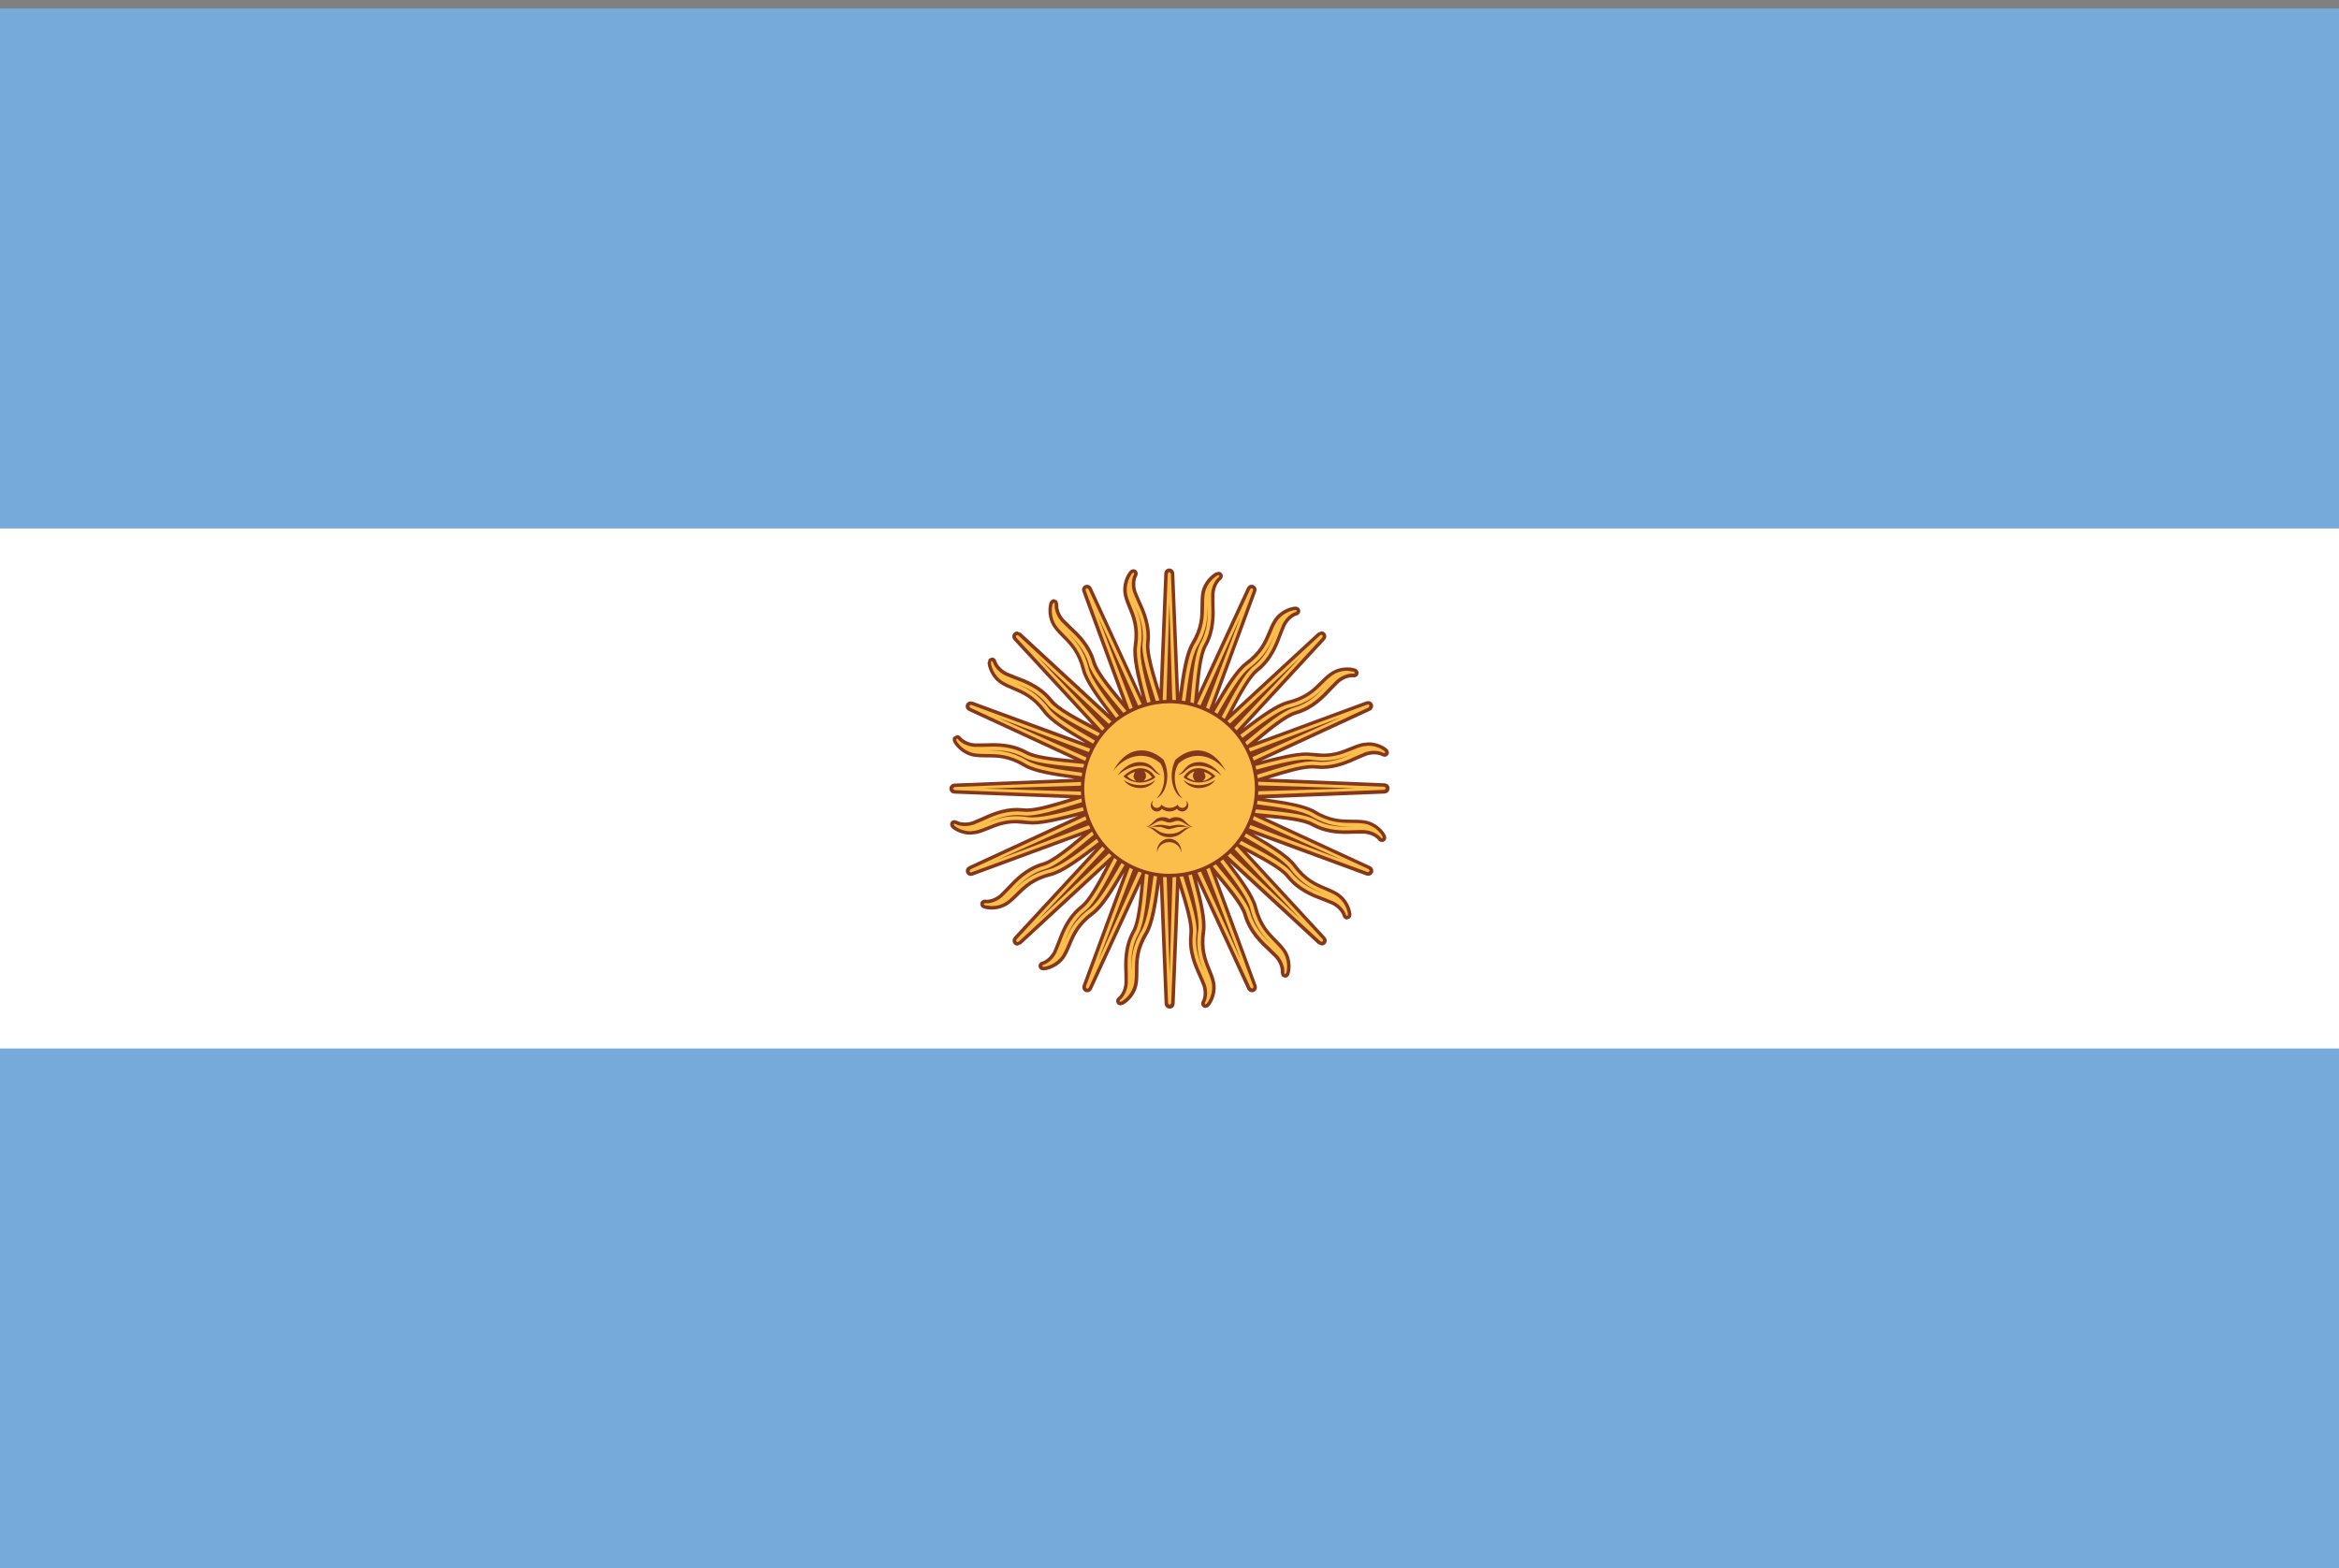 <svg xmlns="http://www.w3.org/2000/svg" width="85" height="57" viewBox="0 0 85 57"><rect x="0" y="0" width="85" height="57" fill="#808080" stroke="none"/><path fill="#75AADB" d="M-.02.307h85.04v56.693h-85.04z"/><path fill="#FFF" d="M-.02 19.206h85.04v18.898h-85.04z"/><path fill="#84371B" d="M50.498 28.645c-.002-.08-.06-.17-.183-.178l-4.218-.17c.67-.208 1.238-.37 1.588-.37l.098.005.248.014c.54 0 .99-.205 1.317-.355l.316-.132c.092-.03.182-.043.27-.043.133 0 .236.03.285.06l.094.028c.067 0 .127-.04.15-.102.023-.067 0-.14-.064-.195-.1-.085-.352-.23-.666-.23l-.233.027c-.156.037-.295.094-.443.154-.275.112-.56.23-.98.23l-.383-.03-.205-.014c-.423 0-1.02.144-1.665.314l3.965-1.83c.084-.044.125-.13.105-.215-.02-.08-.09-.134-.172-.134l-.074.012-3.962 1.46c.59-.492 1.098-.894 1.418-.983.633-.18 1.026-.605 1.314-.914l.242-.244c.216-.183.42-.197.477-.197h.042l.027.003c.083 0 .15-.056.165-.134.01-.065-.02-.15-.133-.19-.035-.01-.133-.038-.28-.038-.16 0-.4.035-.628.2-.13.09-.236.197-.35.308-.27.27-.55.55-1.184.706-.413.104-.99.52-1.61.994l2.962-3.21c.053-.06.064-.14.033-.205-.03-.063-.092-.104-.16-.104l-.133.056-3.102 2.862c.36-.682.674-1.245.934-1.45.518-.408.72-.952.865-1.35l.13-.317c.128-.25.32-.356.406-.378.086-.022.14-.098.13-.18-.01-.074-.073-.148-.198-.14-.172.015-.555.135-.777.495-.08.135-.142.273-.202.42-.148.354-.3.718-.824 1.105-.342.255-.715.858-1.11 1.536l1.51-4.1c.022-.064.013-.128-.022-.177-.035-.046-.09-.075-.146-.075-.07 0-.13.043-.166.115l-1.77 3.832c.07-.768.145-1.407.308-1.697.32-.574.298-1.154.283-1.577v-.344c.02-.28.16-.453.228-.505.063-.048.088-.122.064-.19-.02-.064-.08-.104-.148-.104l-.1.025c-.152.08-.46.337-.53.755-.023.156-.024.308-.025.467-.003.382-.005.776-.34 1.336-.22.366-.332 1.067-.437 1.843l-.175-4.364c-.008-.12-.1-.182-.186-.182-.08 0-.17.06-.178.184l-.17 4.22c-.227-.737-.402-1.357-.365-1.687.077-.653-.166-1.182-.343-1.565l-.133-.316c-.086-.27-.025-.48.02-.556.033-.057.035-.12.004-.174-.025-.05-.078-.078-.133-.078-.053 0-.104.025-.145.074-.11.13-.296.486-.2.898.036.154.095.293.153.44.146.355.295.72.2 1.364-.064.423.1 1.113.3 1.87l-1.828-3.974c-.034-.067-.097-.108-.17-.108-.056 0-.11.027-.144.073-.036.05-.043.112-.02.18l1.457 3.96c-.492-.593-.89-1.098-.982-1.417-.177-.635-.603-1.027-.913-1.316l-.244-.242c-.182-.215-.207-.434-.195-.52l-.04-.14-.116-.056c-.06 0-.13.037-.164.137-.053.163-.088.564.16.907.092.13.197.236.31.35.27.27.548.553.706 1.184.104.415.52.99.994 1.612l-3.213-2.964-.13-.05c-.07 0-.134.042-.163.106-.03.065-.018.14.037.203l2.863 3.1c-.682-.358-1.244-.672-1.45-.933-.407-.516-.95-.718-1.348-.865l-.32-.13c-.248-.13-.356-.32-.378-.405-.02-.08-.084-.132-.16-.132l-.112.048-.046.15c.013.172.134.555.493.777.135.084.275.142.422.203.352.15.717.3 1.104.824.255.342.858.716 1.536 1.11l-4.1-1.506-.066-.01c-.086 0-.16.056-.18.14-.02.083.023.164.11.206l3.83 1.77c-.766-.07-1.405-.145-1.696-.307-.467-.263-.943-.292-1.262-.292l-.314.008-.344.002c-.28-.023-.454-.162-.506-.23-.035-.046-.084-.072-.14-.072l-.132.074c-.03.05-.03.117.002.182.078.153.338.46.756.53.155.024.307.024.467.026.382 0 .775.002 1.335.338.365.22 1.066.332 1.842.437l-4.366.175c-.117.01-.18.102-.178.187 0 .08.057.17.182.178l4.22.168c-.672.208-1.24.372-1.59.372l-.097-.006-.248-.016c-.542 0-.99.207-1.32.357l-.315.133c-.09.03-.182.043-.27.043-.133 0-.234-.03-.285-.063l-.092-.025c-.068 0-.13.04-.15.102-.025.068 0 .14.064.197.1.084.35.23.664.23l.234-.028c.154-.037.295-.094.443-.154.273-.11.557-.23.98-.23l.38.03.208.014c.42 0 1.017-.145 1.665-.314l-3.967 1.832c-.082.043-.125.127-.104.213.02.08.088.135.17.135l.074-.012 3.963-1.46c-.592.493-1.1.894-1.417.983-.633.18-1.027.605-1.316.914l-.24.246c-.217.182-.42.197-.477.197l-.045-.004-.027-.002c-.082 0-.152.057-.165.135-.01.062.02.15.134.187.035.012.132.04.277.04.162 0 .403-.036.63-.2.128-.092.235-.197.35-.31.27-.27.552-.548 1.183-.706.414-.103.99-.52 1.613-.99l-2.965 3.208c-.05.063-.064.14-.032.205.03.064.092.105.16.105l.132-.055 3.102-2.863c-.36.682-.672 1.244-.934 1.45-.516.407-.717.952-.864 1.35l-.13.317c-.13.25-.323.357-.407.38-.086.02-.14.097-.13.18.008.07.065.138.176.138h.02c.172-.014.555-.133.778-.494.083-.134.142-.272.204-.42.146-.353.3-.716.822-1.104.343-.254.717-.857 1.11-1.535l-1.51 4.1c-.02.065-.01.128.024.177.034.047.088.074.146.074.07 0 .132-.04.167-.112l1.772-3.832c-.072.768-.146 1.408-.31 1.697-.32.574-.3 1.154-.282 1.578l.002.343c-.023.28-.16.455-.23.506-.06.046-.086.12-.063.188.02.064.078.105.148.105l.1-.025c.15-.078.46-.336.527-.756.025-.154.026-.307.027-.465 0-.383.004-.777.338-1.336.22-.366.332-1.067.438-1.843l.174 4.365c.01.12.102.18.186.18.08 0 .17-.055.18-.182l.168-4.217c.23.736.404 1.355.365 1.684-.075.654.167 1.182.343 1.566l.133.316c.086.27.027.48-.018.554-.033.057-.035.12-.006.174.027.05.078.078.134.078.052 0 .104-.025.144-.072.112-.13.297-.488.2-.9-.035-.154-.093-.293-.153-.44-.145-.355-.293-.722-.198-1.364.06-.422-.104-1.113-.3-1.87l1.83 3.968c.034.066.097.11.17.11.058 0 .11-.028.144-.075.037-.05.043-.11.02-.178l-1.458-3.96c.492.59.893 1.097.982 1.415.18.633.605 1.027.915 1.316l.245.24c.182.215.207.436.194.52l.038.142.12.055c.056 0 .13-.037.16-.137.056-.162.09-.563-.157-.906-.094-.13-.2-.236-.31-.35-.27-.27-.548-.553-.708-1.184-.104-.414-.52-.99-.994-1.61l3.212 2.962.13.05c.07 0 .136-.042.165-.106s.016-.14-.04-.203l-2.862-3.103c.682.36 1.244.674 1.45.934.408.517.952.72 1.35.866l.317.13c.25.13.357.32.38.405.02.08.083.134.16.134l.11-.05c.025-.024.053-.073.047-.15-.015-.17-.134-.554-.495-.776-.135-.084-.273-.143-.42-.203-.354-.148-.717-.3-1.105-.824-.256-.34-.857-.714-1.535-1.108l4.1 1.51.066.01c.088 0 .163-.06.18-.14.02-.083-.02-.165-.107-.208l-3.833-1.77c.768.07 1.408.146 1.697.31.467.26.943.288 1.262.288l.315-.008h.342c.28.02.455.158.506.23.035.046.086.07.14.07.054 0 .104-.026.132-.073.03-.05.03-.116-.002-.18-.078-.153-.336-.462-.754-.53-.157-.025-.308-.027-.47-.027-.38-.002-.775-.004-1.334-.338-.367-.22-1.066-.332-1.844-.438l4.366-.173c.12-.013.18-.105.18-.19z"/><path fill="#FBBE4A" d="M49.732 27.102c.28 0 .504.13.584.197l.027.056-.06.012c-.087-.05-.216-.08-.35-.08-.103 0-.206.016-.31.05l-.33.138c-.316.146-.75.346-1.264.346l-.235-.014-.11-.006c-.425 0-1.128.22-1.944.475l-.02.007h-.014l-.018-.128.013-.004c.94-.294 1.68-.523 2.11-.475.536.063.99-.12 1.338-.28-.366.15-.782.32-1.493.216-.414-.063-1.182.137-2.002.356l-.03-.13c.728-.194 1.41-.372 1.864-.372l.186.014c.14.02.275.03.402.03.445 0 .756-.126 1.028-.237.144-.06.278-.113.423-.147l.206-.026zm-6.043-1.307c-.38-.156-.777-.237-1.185-.237-1.258 0-2.383.75-2.863 1.915-.318.764-.318 1.605 0 2.37.316.765.912 1.36 1.676 1.677.38.158.777.236 1.186.236 1.258 0 2.38-.75 2.863-1.912.316-.766.316-1.607 0-2.37-.316-.766-.912-1.362-1.678-1.68zm1.69 1.407l.056.113 3.3-1.25-3.217 1.448.043.126 4.174-1.928.035-.07-.05-.04-.032.006-4.29 1.58-.02.014zm1.452-1.613c-.432.107-1.074.592-1.758 1.117l.076.107c.676-.518 1.307-.996 1.715-1.1.696-.174 1.016-.488 1.297-.768-.26.28-.61.623-1.127.77-.418.118-1.014.615-1.77 1.244l-.012.012.064.11.016-.005.016-.016c.714-.593 1.33-1.107 1.72-1.218.598-.17.98-.58 1.258-.88l.252-.254c.25-.21.49-.228.56-.228l.06.004.05-.028-.046-.047-.24-.033c-.143 0-.357.03-.555.173-.122.087-.226.19-.337.3-.27.27-.575.572-1.24.74zm-2.227.62l.094.084 2.568-2.417-2.417 2.567.09.1 3.118-3.378.012-.068-.045-.03-.05.02-3.36 3.103-.01.02zm-.474-.336l.113.068c.427-.736.827-1.422 1.165-1.672.576-.43.752-.842.904-1.207-.133.356-.326.81-.747 1.143-.34.27-.7.957-1.157 1.826l-.008.017.1.076.016-.014.01-.018c.432-.822.803-1.534 1.12-1.785.49-.387.685-.91.827-1.294l.135-.332c.15-.29.377-.415.486-.443l.037-.042-.05-.03-.01.003c-.12.01-.48.106-.682.435-.078.125-.135.262-.193.403-.148.35-.315.748-.865 1.157-.358.265-.767.96-1.2 1.71zm-.62-.28l.117.04 1.45-3.22-1.25 3.303.118.057 1.59-4.317-.007-.06-.044-.023-.053.042-1.917 4.15-.003.028zm0-2.103c.37-.616.37-1.064.374-1.462.013.382.008.874-.253 1.344-.212.38-.282 1.15-.37 2.13l-.002.02.12.034.01-.02.003-.022c.085-.926.157-1.725.355-2.08.304-.543.283-1.102.268-1.51l-.002-.36c.028-.32.19-.525.282-.595l.02-.048-.03-.02-.04.012c-.107.054-.4.28-.463.662-.025.145-.025.292-.026.446-.002.38-.004.813-.355 1.4-.23.382-.34 1.183-.454 2.04l.13.02c.11-.844.218-1.63.434-1.99zm-1.123 1.944l.107-3.53.107 3.53.134.008-.184-4.598-.06-.063-.054.064-.183 4.57.01.027.124-.006zm-1.268-3.386c.144.353.306.75.206 1.43-.064.442.14 1.224.36 2.06l.13-.03c-.22-.825-.422-1.594-.36-2.01.106-.71-.063-1.128-.212-1.495.156.348.34.804.28 1.338-.052.433.178 1.173.472 2.112l.006.02.125-.016.002-.023-.008-.02c-.278-.887-.517-1.652-.47-2.056.073-.62-.16-1.127-.33-1.498l-.14-.332c-.1-.31-.026-.56.03-.657l.004-.046-.023-.016-.048.03c-.077.09-.262.412-.175.79.036.143.09.277.15.42zm-.085 3.707l.016.02.114-.053-1.253-3.303 1.45 3.22.128-.045-1.93-4.178-.06-.04-.042.022-.002.062 1.58 4.293zm-2.338-2.674c.267.27.57.577.738 1.24.107.435.596 1.08 1.122 1.766l.106-.078c-.52-.677-1-1.31-1.102-1.718-.173-.697-.488-1.018-.77-1.3.28.262.624.612.772 1.128.118.418.615 1.016 1.245 1.77l.014.017.11-.063-.008-.022-.014-.016c-.594-.713-1.11-1.33-1.22-1.72-.17-.6-.58-.98-.88-1.26l-.254-.25c-.21-.25-.24-.507-.225-.62l-.01-.04-.022-.01-.043.046c-.04.115-.086.48.14.797.09.12.193.223.302.334zm1.338 3.457l.027.013.082-.09-2.422-2.574 2.572 2.42.1-.088-3.383-3.123-.044-.018-.05.032.017.064 3.102 3.363zm-3.586-1.773c.126.078.26.136.403.195.35.145.748.313 1.156.862.265.36.962.77 1.714 1.202l.068-.112c-.74-.428-1.426-.83-1.676-1.168-.43-.576-.844-.752-1.208-.906.356.135.81.328 1.142.75.27.34.957.7 1.828 1.156l.02.01.075-.098-.017-.02-.02-.01c-.82-.43-1.53-.803-1.784-1.12-.385-.49-.91-.685-1.293-.825l-.333-.136c-.29-.15-.415-.377-.443-.486l-.04-.038-.02.01-.01.054c.01.12.107.477.435.68zm-1.188.957l4.152 1.92.03.003.042-.115-3.225-1.452 3.306 1.253.057-.122-4.32-1.59-.025-.004-.057.043.042.064zm.16 1.656c.146.022.293.024.447.024.38.002.81.005 1.4.355.382.23 1.182.34 2.04.455l.02-.13c-.845-.113-1.634-.222-1.995-.438-.617-.368-1.064-.372-1.46-.375.38-.012.87-.007 1.34.255.38.21 1.152.28 2.132.37l.023.002.032-.122-.022-.01-.02-.002c-.927-.084-1.726-.155-2.08-.354-.435-.244-.87-.275-1.2-.275l-.31.01h-.358c-.324-.026-.527-.188-.598-.28l-.037-.02-.023.013.006.06c.054.11.28.4.662.463zm3.84 1.522l.028-.01-.007-.123-3.53-.108 3.53-.107.008-.134-4.6.184-.062.06.063.052 4.57.183zm-3.787 1.282c.143-.035.277-.09.422-.148.273-.11.582-.238 1.03-.238.124 0 .26.01.4.03l.187.013c.456 0 1.14-.18 1.87-.374l-.03-.13c-.824.222-1.594.423-2.01.36-.71-.104-1.127.064-1.492.215.348-.157.803-.34 1.336-.278.432.05 1.172-.182 2.11-.473l.022-.01-.017-.124h-.022l-.02.006c-.816.256-1.52.475-1.943.475l-.113-.006-.232-.013c-.514 0-.95.2-1.266.346l-.33.14c-.104.03-.207.048-.31.048-.132 0-.263-.028-.35-.08l-.026-.007-.032.02.028.055c.08.07.304.2.582.2l.207-.026zm4.15-.08l-.055-.11-3.303 1.25 3.22-1.45-.042-.125-4.18 1.93-.036.07.05.04.03-.007 4.293-1.58.023-.018zm-1.457 1.617c.434-.11 1.076-.597 1.762-1.122l-.076-.107c-.676.52-1.31 1-1.717 1.1-.697.177-1.018.49-1.3.77.263-.278.614-.622 1.13-.77.418-.116 1.014-.614 1.768-1.243l.016-.014-.064-.11-.02.01-.017.013c-.714.594-1.33 1.11-1.72 1.22-.6.17-.98.58-1.258.878l-.253.256c-.25.21-.492.227-.56.227l-.062-.002-.01-.002-.04.03.048.046.238.03c.144 0 .357-.03.557-.172.12-.088.225-.19.335-.3.27-.27.577-.573 1.24-.74zm2.228-.624l-.093-.084-2.57 2.418 2.42-2.568-.09-.1-3.12 3.38-.012.067.045.03.05-.02 3.36-3.103.01-.02zm.473.34l-.112-.07c-.425.736-.827 1.422-1.165 1.672-.576.43-.752.842-.904 1.207.135-.357.326-.81.748-1.143.34-.268.7-.957 1.156-1.826l.008-.016-.1-.078-.014.012-.012.02c-.43.824-.803 1.535-1.12 1.785-.49.386-.685.91-.825 1.294l-.137.33c-.148.29-.375.416-.486.443l-.037.043.052.03h.01c.12-.01.478-.108.682-.437.076-.127.133-.262.193-.404.146-.35.314-.747.865-1.157.357-.266.766-.96 1.197-1.707zm.62.28l-.117-.042-1.448 3.22 1.25-3.3-.12-.057-1.59 4.313.01.06.043.024.054-.04 1.917-4.153v-.023zm.003 2.1c-.37.617-.373 1.066-.375 1.46-.013-.38-.008-.87.254-1.34.21-.38.28-1.15.368-2.13l.002-.016-.123-.035-.008.016-.003.022c-.084.928-.156 1.725-.354 2.08-.303.543-.283 1.102-.266 1.512v.357c-.027.325-.188.528-.28.597l-.02.047.03.02.04-.012c.108-.053.4-.28.462-.662.024-.145.024-.29.026-.445 0-.383.002-.813.355-1.4.23-.383.34-1.178.453-2.033l-.13-.023c-.11.842-.218 1.627-.433 1.986zm1.12-1.935l-.106 3.524-.105-3.525-.134-.007.183 4.592.06.06.053-.062.183-4.57-.005-.018-.13.006zm1.27 3.38c-.144-.354-.308-.752-.208-1.43.064-.44-.136-1.217-.358-2.05l-.13.03c.22.82.42 1.584.36 1.998-.106.713.062 1.13.212 1.496-.158-.35-.342-.803-.28-1.338.052-.432-.18-1.172-.473-2.11l-.003-.01-.13.015v.015l.007.02c.277.888.518 1.653.47 2.056-.073.62.16 1.128.33 1.5l.14.33c.1.31.027.56-.03.657l-.005.047.024.016.048-.03c.078-.09.262-.41.174-.788-.036-.145-.09-.28-.15-.422zm.085-3.707l-.01-.014-.115.054 1.248 3.295-1.447-3.214-.124.045 1.926 4.17.057.038.042-.02.004-.064-1.58-4.29zm2.338 2.674c-.268-.27-.572-.576-.738-1.24-.11-.432-.592-1.072-1.115-1.754l-.107.076c.517.673.992 1.304 1.094 1.708.175.697.49 1.018.77 1.3-.28-.26-.623-.612-.77-1.13-.117-.418-.615-1.014-1.244-1.768l-.008-.008-.11.066.003.01.014.018c.594.713 1.11 1.328 1.22 1.72.17.597.58.978.88 1.257l.254.252c.21.248.24.506.223.62l.01.038.022.012.043-.047c.037-.115.084-.48-.143-.797-.088-.12-.19-.222-.3-.333zm-1.34-3.456l-.016-.007-.084.094 2.414 2.566-2.564-2.414-.1.087 3.373 3.115.045.016.053-.03-.02-.067-3.1-3.36zm3.586 1.773c-.126-.078-.263-.135-.403-.195-.352-.146-.748-.314-1.158-.863-.265-.357-.957-.764-1.704-1.197l-.068.113c.734.427 1.416.827 1.666 1.163.43.576.842.752 1.207.904-.355-.133-.808-.326-1.142-.746-.27-.34-.955-.7-1.826-1.157l-.01-.006-.08.104.01.01.018.01c.823.43 1.533.804 1.786 1.122.386.488.91.682 1.294.826l.33.135c.29.148.416.377.443.486l.04.036.02-.008.012-.055c-.01-.12-.106-.477-.436-.68zm1.188-.957l-4.152-1.92h-.02l-.04.12 3.212 1.446-3.295-1.25-.057.12 4.31 1.59h.024l.06-.042-.042-.064zm-.162-1.654c-.146-.023-.29-.025-.446-.025-.38-.002-.812-.004-1.4-.355-.38-.23-1.175-.34-2.03-.453l-.02.13c.84.11 1.624.22 1.983.436.617.367 1.066.373 1.462.375-.382.013-.872.007-1.342-.255-.38-.21-1.15-.28-2.13-.37h-.014l-.034.124.014.005.02.002c.925.084 1.724.156 2.08.354.435.245.868.276 1.198.276l.313-.008.23-.006.13.004c.323.027.526.19.595.28l.037.022.025-.014-.008-.06c-.055-.11-.28-.4-.664-.462zm.733-1.34l-4.57-.183-.02.004.01.127 3.52.108-3.52.106-.01.132 4.59-.183.062-.06-.063-.05z"/><path fill="#84371B" d="M43.13 29.193l-.028-.096c.05.043.08.104.08.172 0 .122-.1.222-.224.222-.075 0-.144-.04-.185-.096-.074.06-.17.096-.273.096-.105 0-.2-.037-.275-.096-.04.057-.107.096-.184.096-.122 0-.222-.1-.222-.223 0-.07.03-.13.08-.173l-.03.096c0 .094.078.17.173.17.076 0 .14-.05.16-.117.08.072.184.117.3.117.115 0 .22-.045.297-.117.023.068.086.117.16.117.096 0 .172-.076.172-.17zm-1.68-.754c-.21 0-.454-.06-.624-.23.075-.06.327-.31.652-.29.275.016.426.194.508.327-.066.078-.3.192-.537.192zm.1-.06c.1-.02.206-.062.317-.13-.082-.12-.18-.19-.29-.216.042.04.07.1.07.163 0 .077-.038.143-.096.184zm-.253.008c-.064-.04-.105-.11-.105-.19l.05-.144c-.1.03-.192.082-.282.152.09.095.206.16.337.182zm.69-.046c-.116.11-.315.193-.538.193-.243 0-.44-.068-.615-.188.126.186.343.294.614.294.243 0 .47-.15.536-.298zm-.063-.322c.066.066.164.14.248.14 0 0-.1-.058-.217-.202-.176-.216-.35-.26-.55-.26-.337 0-.667.273-.788.488 0 0 .344-.357.844-.357.145 0 .31.04.464.19zm.248-.274c.27.45.102 1.05-.148 1.266.318-.118.555-.782.264-1.393-.385-.373-1.236-.688-1.834.396.49-.622 1.212-.717 1.718-.27zm.777 2.424c-.118.086-.27.135-.45.135-.184 0-.334-.05-.45-.135-.13-.096-.23-.115-.34-.1.085 0 .194.08.273.146.112.092.25.21.515.21h.002c.264 0 .404-.118.516-.21.078-.066.188-.146.275-.146-.11-.015-.212.004-.34.1zm.642-2.472c-.197 0-.373.044-.55.26-.116.145-.214.2-.214.2.082 0 .18-.07.248-.138.152-.15.318-.19.462-.19.5 0 .845.356.845.356-.12-.215-.452-.488-.79-.488zm.58.51c-.17.173-.413.23-.62.23-.237 0-.472-.114-.538-.192.08-.133.232-.312.506-.328.326-.02.578.23.652.29zm-.725.173c-.057-.04-.094-.106-.094-.183 0-.064.025-.122.068-.163-.11.024-.208.097-.29.215.112.068.218.11.317.13zm.256.008c.13-.022.244-.087.336-.182-.09-.07-.185-.122-.284-.152l.053.144c0 .08-.044.15-.107.19zm-.992-.77c-.29.612-.052 1.276.265 1.394-.248-.217-.418-.816-.146-1.266.505-.446 1.224-.352 1.716.27-.6-1.084-1.45-.77-1.835-.397zm-.517 2.435c.086.02.184.08.307.08l.307-.08.395-.008c-.157-.014-.205-.088-.465-.066l-.236.04-.237-.04c-.26-.022-.307.052-.463.065l.393.008zm.293.426c-.244 0-.44.208-.44.45l.003.055c.023-.22.21-.38.437-.38s.414.16.44.38l.003-.055c0-.242-.2-.45-.444-.45zm.528-2.138c.064.148.29.3.537.3.272 0 .49-.11.614-.295-.174.12-.37.188-.613.188-.224 0-.423-.083-.536-.193zm-.004 1.453c-.12-.11-.344-.137-.51-.03-.168-.106-.39-.08-.51.03-.086.076-.205.223-.334.262.084.027.328-.158.372-.18.243-.115.292.016.472.016s.23-.13.473-.016c.04.02.285.207.37.18-.13-.04-.247-.186-.333-.262z"/></svg>